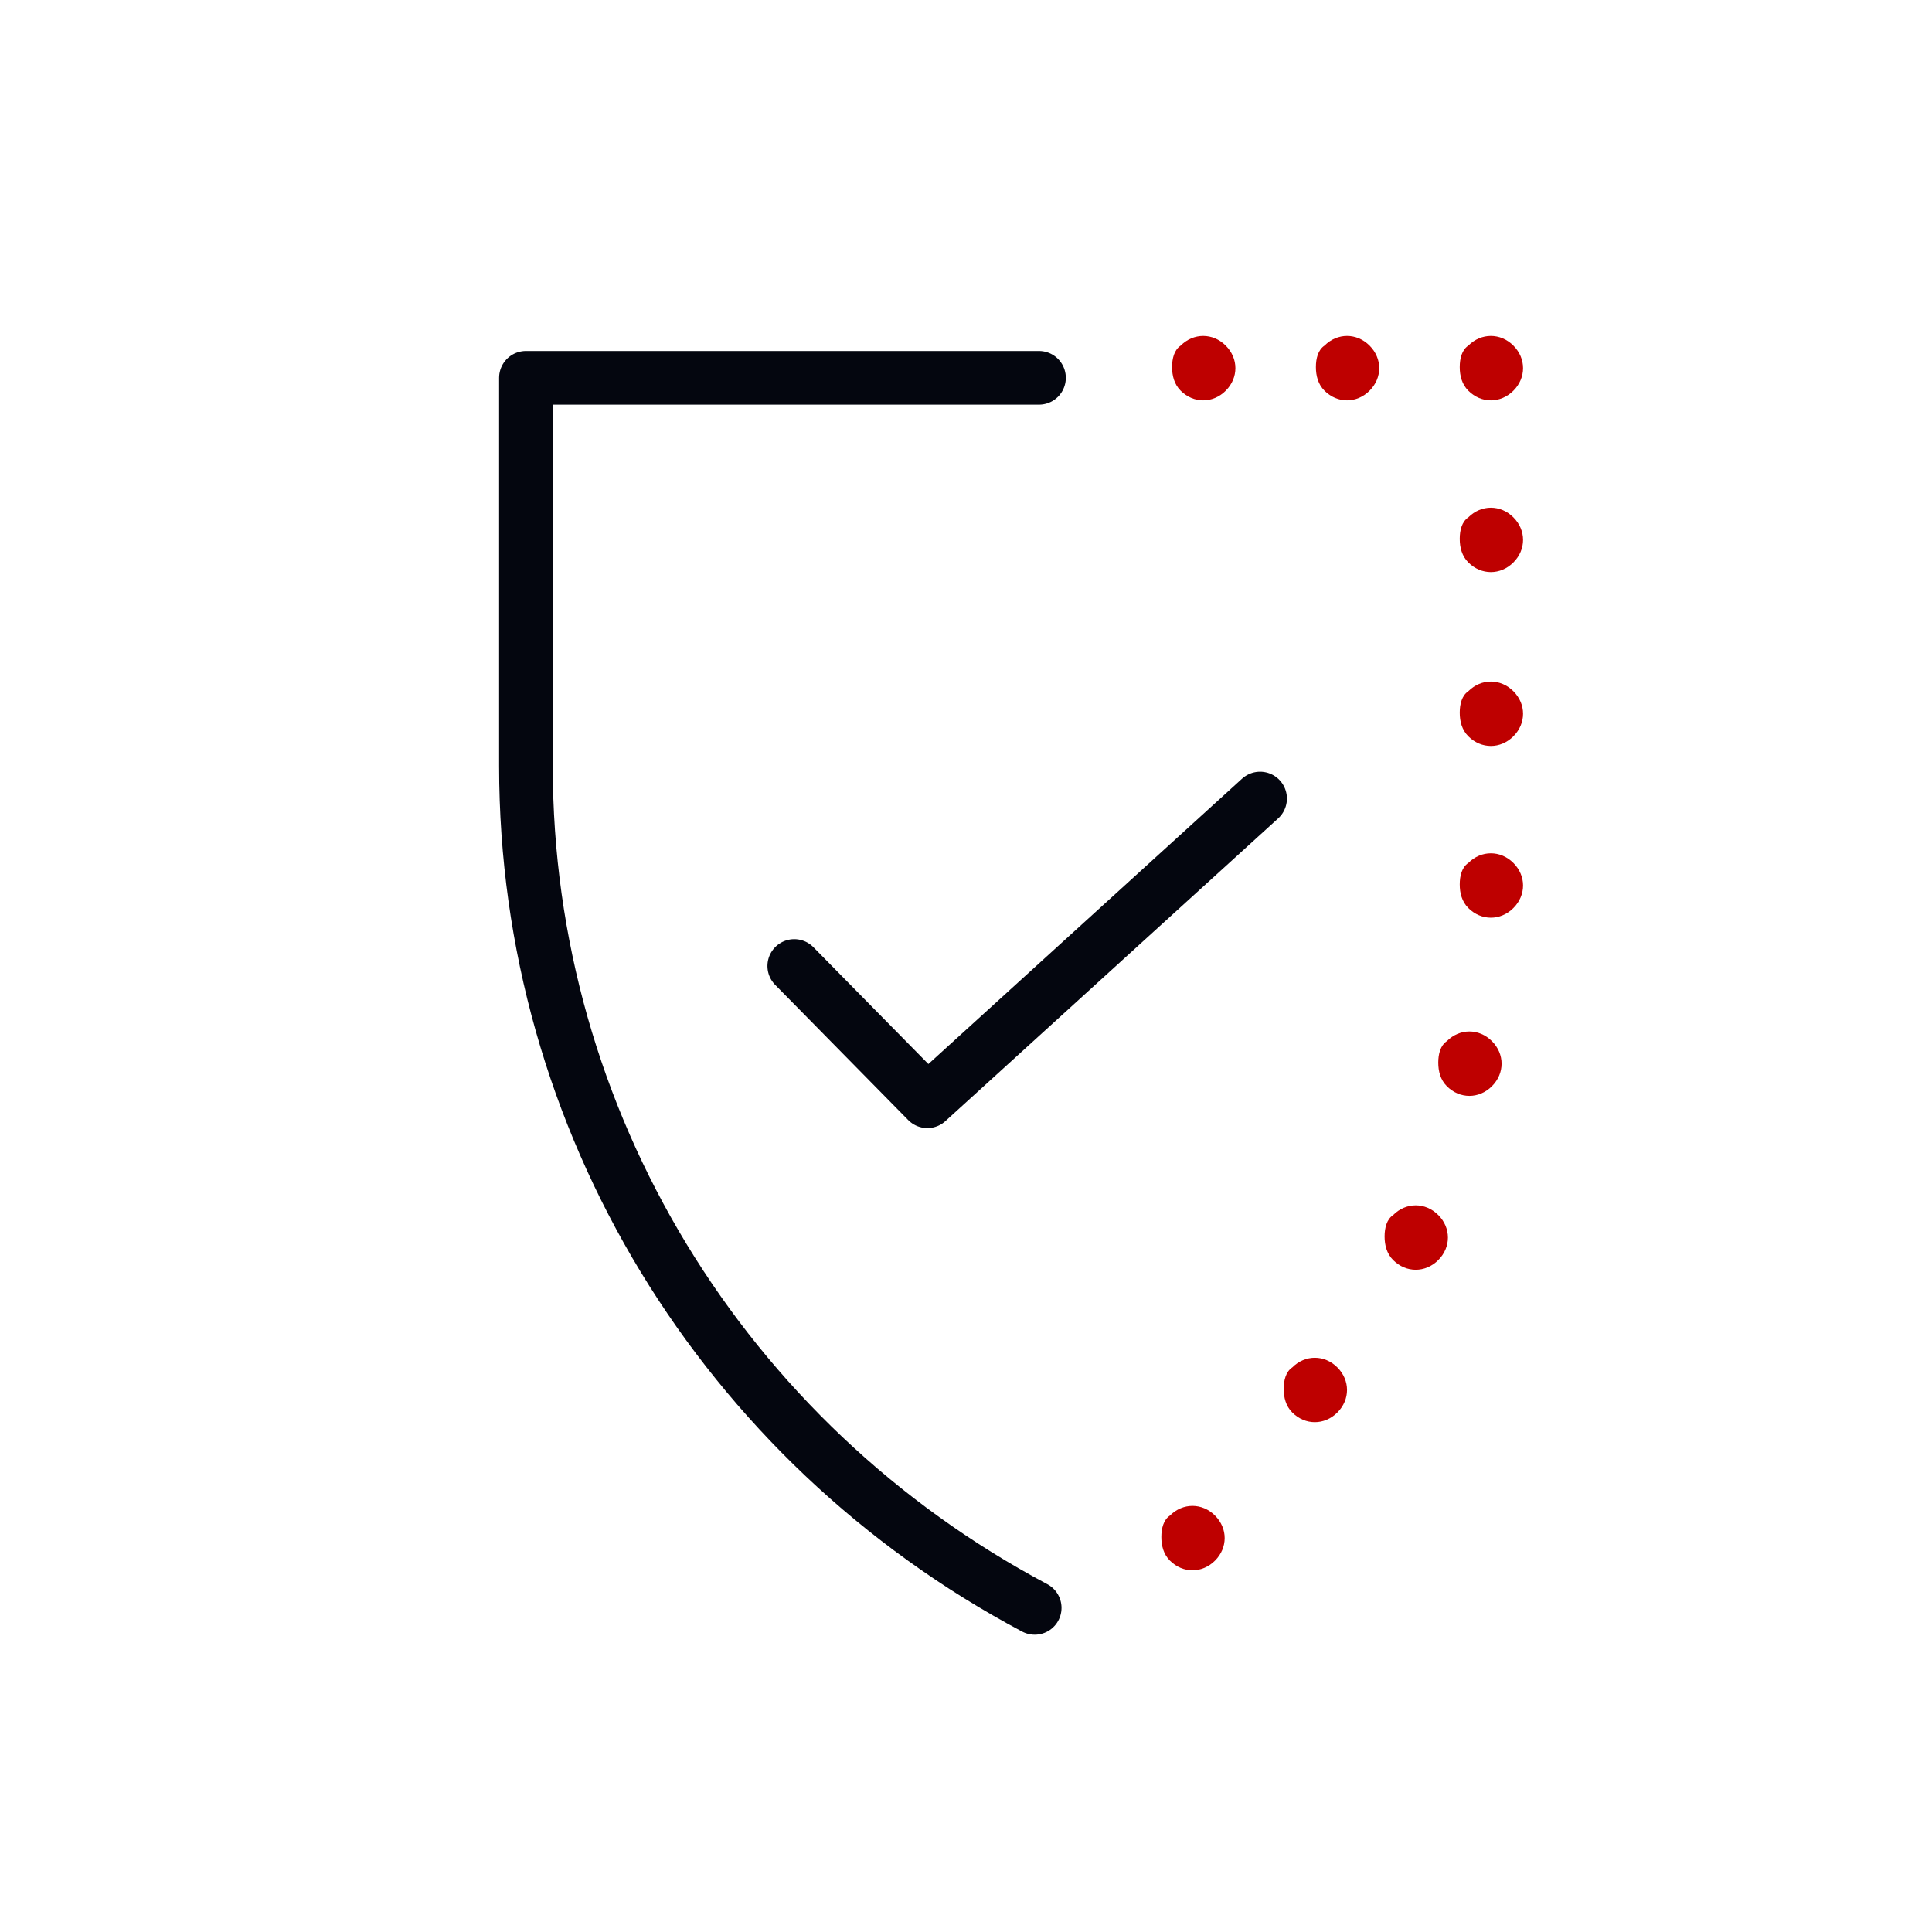 <?xml version="1.0" encoding="UTF-8"?> <!-- Generator: Adobe Illustrator 25.2.1, SVG Export Plug-In . SVG Version: 6.00 Build 0) --> <svg xmlns="http://www.w3.org/2000/svg" xmlns:xlink="http://www.w3.org/1999/xlink" version="1.1" id="Layer_1" x="0px" y="0px" viewBox="0 0 90 90" style="enable-background:new 0 0 90 90;" xml:space="preserve"> <style type="text/css"> .st0{fill:#BE0000;} .st1{fill:none;stroke:#04060F;stroke-width:2.5;stroke-linecap:round;stroke-linejoin:round;stroke-miterlimit:10;} </style> <path class="st0" d="M55,16.1c0.6-0.6,1.5-0.6,2.1,0l0,0c0.6,0.6,0.6,1.5,0,2.1l0,0c-0.6,0.6-1.5,0.6-2.1,0l0,0 c-0.3-0.3-0.4-0.7-0.4-1.1l0,0C54.6,16.7,54.7,16.3,55,16.1z"></path> <path class="st0" d="M61.7,16.1c0.6-0.6,1.5-0.6,2.1,0l0,0c0.6,0.6,0.6,1.5,0,2.1l0,0c-0.6,0.6-1.5,0.6-2.1,0l0,0 c-0.3-0.3-0.4-0.7-0.4-1.1l0,0C61.3,16.7,61.4,16.3,61.7,16.1z"></path> <path class="st0" d="M68.4,16.1c0.6-0.6,1.5-0.6,2.1,0l0,0c0.6,0.6,0.6,1.5,0,2.1l0,0c-0.6,0.6-1.5,0.6-2.1,0l0,0 c-0.3-0.3-0.4-0.7-0.4-1.1l0,0C68,16.7,68.1,16.3,68.4,16.1z"></path> <path class="st0" d="M68.4,24.1c0.6-0.6,1.5-0.6,2.1,0l0,0c0.6,0.6,0.6,1.5,0,2.1l0,0c-0.6,0.6-1.5,0.6-2.1,0l0,0 c-0.3-0.3-0.4-0.7-0.4-1.1l0,0C68,24.7,68.1,24.3,68.4,24.1z"></path> <path class="st0" d="M68.4,32.2c0.6-0.6,1.5-0.6,2.1,0l0,0c0.6,0.6,0.6,1.5,0,2.1l0,0c-0.6,0.6-1.5,0.6-2.1,0l0,0 C68.1,34,68,33.6,68,33.2l0,0C68,32.8,68.1,32.4,68.4,32.2z"></path> <path class="st0" d="M68.4,40.2c0.6-0.6,1.5-0.6,2.1,0l0,0c0.6,0.6,0.6,1.5,0,2.1l0,0c-0.6,0.6-1.5,0.6-2.1,0l0,0 C68.1,42,68,41.6,68,41.2l0,0C68,40.8,68.1,40.4,68.4,40.2z"></path> <path class="st0" d="M67.4,48.5c0.6-0.6,1.5-0.6,2.1,0l0,0c0.6,0.6,0.6,1.5,0,2.1l0,0c-0.6,0.6-1.5,0.6-2.1,0l0,0 c-0.3-0.3-0.4-0.7-0.4-1.1l0,0C67,49.1,67.1,48.7,67.4,48.5z"></path> <path class="st0" d="M64.9,56.6c0.6-0.6,1.5-0.6,2.1,0l0,0c0.6,0.6,0.6,1.5,0,2.1l0,0c-0.6,0.6-1.5,0.6-2.1,0l0,0 c-0.3-0.3-0.4-0.7-0.4-1.1l0,0C64.5,57.2,64.6,56.8,64.9,56.6z"></path> <path class="st0" d="M60.2,63.7c0.6-0.6,1.5-0.6,2.1,0l0,0c0.6,0.6,0.6,1.5,0,2.1l0,0c-0.6,0.6-1.5,0.6-2.1,0l0,0 c-0.3-0.3-0.4-0.7-0.4-1.1l0,0C59.8,64.3,59.9,63.9,60.2,63.7z"></path> <path class="st0" d="M54.5,70.6c0.6-0.6,1.5-0.6,2.1,0l0,0c0.6,0.6,0.6,1.5,0,2.1l0,0c-0.6,0.6-1.5,0.6-2.1,0l0,0 c-0.3-0.3-0.4-0.7-0.4-1.1l0,0C54.1,71.2,54.2,70.8,54.5,70.6z"></path> <g> <polyline class="st1" points="58.7,37.2 43.2,51.3 37,45 "></polyline> <path class="st1" d="M48.2,74.9c-14.5-7.7-23.7-22.7-23.7-39.2V17.6h23.9"></path> </g> </svg> 